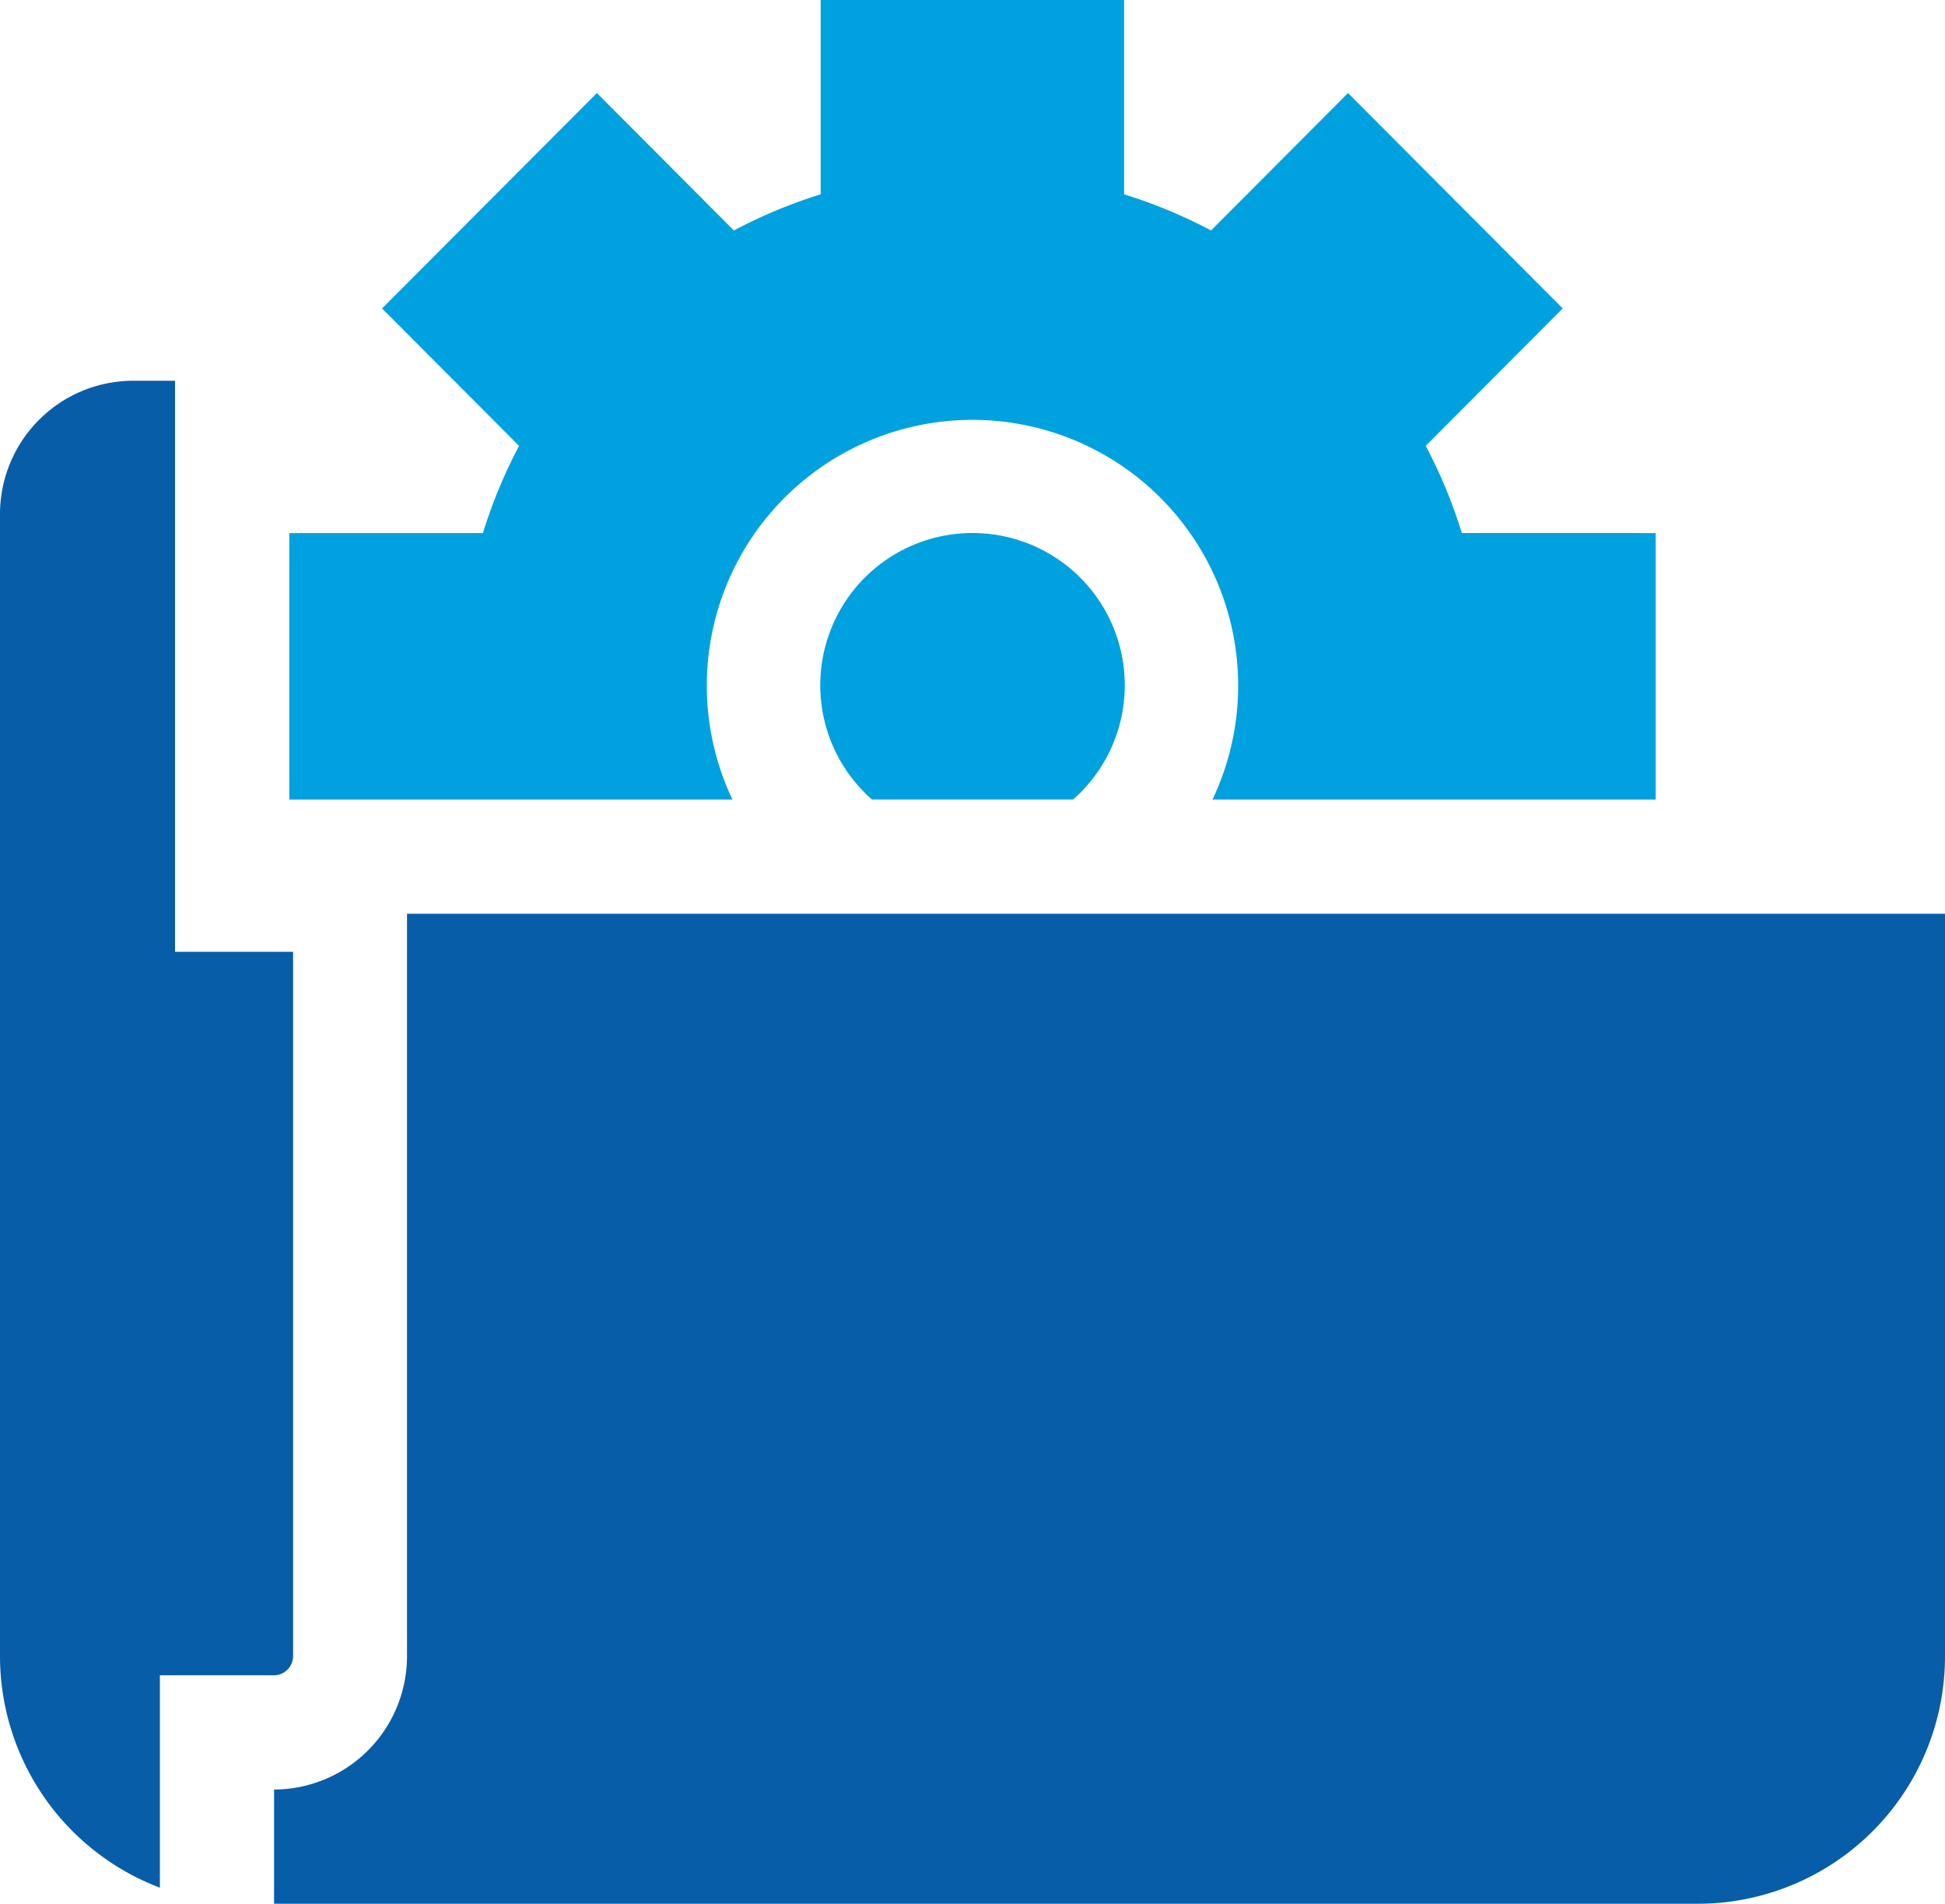 <svg xmlns="http://www.w3.org/2000/svg" width="70" height="68.503" viewBox="0 0 70 68.503">
  <g id="folder" transform="translate(0 -6)">
    <g id="Group_6735" data-name="Group 6735" transform="translate(9.864 38.881)">
      <g id="Group_6734" data-name="Group 6734">
        <path id="Path_47666" data-name="Path 47666" d="M76.784,246v26.716a4.8,4.8,0,0,1-4.784,4.8v4.11h51.252a8.9,8.9,0,0,0,8.884-8.905V246Z" transform="translate(-72 -246)" fill="#075da8"/>
      </g>
    </g>
    <g id="Group_6737" data-name="Group 6737" transform="translate(29.52 25.181)">
      <g id="Group_6736" data-name="Group 6736">
        <path id="Path_47667" data-name="Path 47667" d="M221.48,146a5.477,5.477,0,0,0-3.619,9.59H225.1A5.477,5.477,0,0,0,221.48,146Z" transform="translate(-216 -146)" fill="#00a1df"/>
      </g>
    </g>
    <g id="Group_6739" data-name="Group 6739" transform="translate(10.412 6)">
      <g id="Group_6738" data-name="Group 6738">
        <path id="Path_47668" data-name="Path 47668" d="M118.2,25.181a18.328,18.328,0,0,0-1.3-3.138l4.93-4.945-7.727-7.75-4.93,4.945a18.193,18.193,0,0,0-3.129-1.3V6H95.124v6.992A18.192,18.192,0,0,0,92,14.293l-4.93-4.945L79.338,17.1l4.93,4.945a18.312,18.312,0,0,0-1.3,3.138H76v9.59H91.95a9.562,9.562,0,1,1,17.275,0h15.95v-9.59Z" transform="translate(-76 -6)" fill="#00a1df"/>
      </g>
    </g>
    <g id="Group_6741" data-name="Group 6741" transform="translate(0 19.701)">
      <g id="Group_6740" data-name="Group 6740">
        <path id="Path_47669" data-name="Path 47669" d="M10.412,126.551H6.3V106H4.8A4.8,4.8,0,0,0,0,110.8v41.1a8.919,8.919,0,0,0,5.754,8.328v-7.643h4.11a.694.694,0,0,0,.685-.685V126.551Z" transform="translate(0 -106)" fill="#075da8"/>
      </g>
    </g>
  </g>
</svg>
